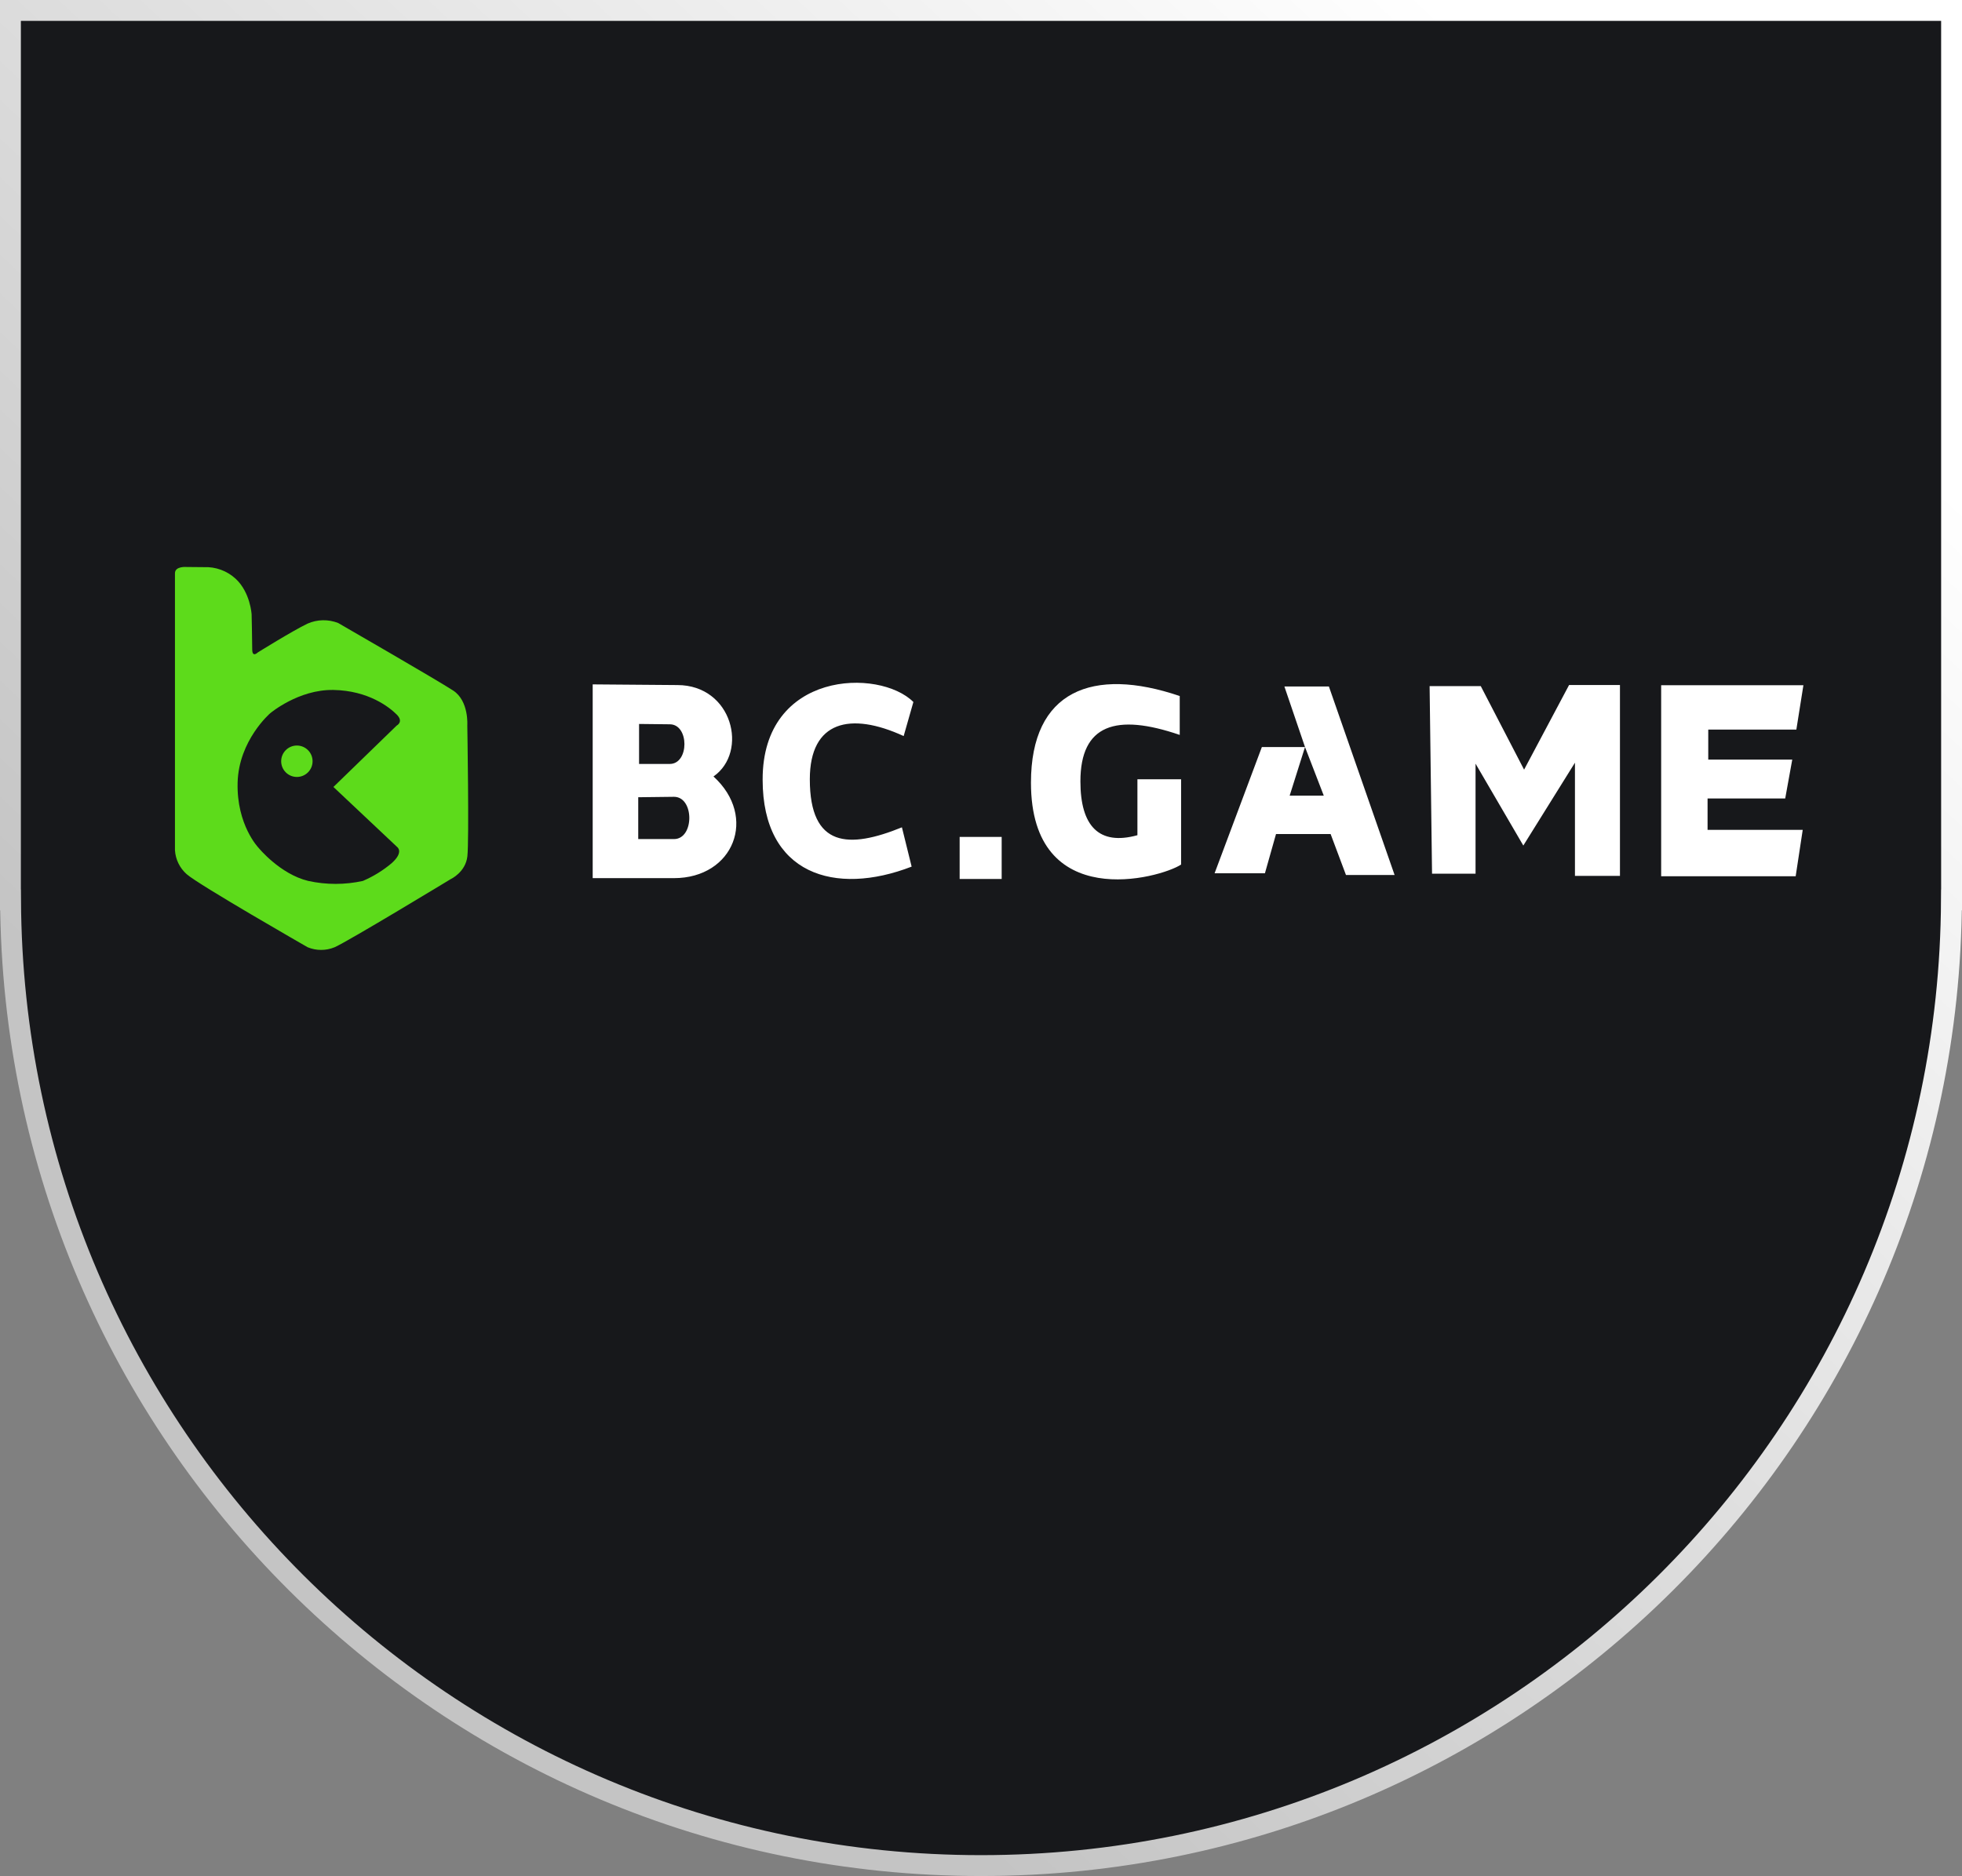 <?xml version="1.0" encoding="UTF-8"?>
<svg id="Layer_2" data-name="Layer 2" xmlns="http://www.w3.org/2000/svg" xmlns:xlink="http://www.w3.org/1999/xlink" viewBox="0 0 159.476 152.524">
  <rect x="0" y="0" width="159.476" height="152.524" fill="#808080" stroke="none"/>
  <defs>
    <style>
      .cls-1 {
        fill: none;
        stroke: url(#linear-gradient);
        stroke-miterlimit: 10;
        stroke-width: 1.697px;
      }

      .cls-2 {
        fill: #5ddb1b;
      }

      .cls-2, .cls-3, .cls-4 {
        stroke-width: 0px;
      }

      .cls-3 {
        fill: #17181b;
      }

      .cls-4 {
        fill: #fff;
      }
    </style>
    <linearGradient id="linear-gradient" x1="143.33" y1="-15.224" x2="14.775" y2="121.123" gradientUnits="userSpaceOnUse">
      <stop offset=".157" stop-color="#fff"/>
      <stop offset=".878" stop-color="#c4c4c4"/>
    </linearGradient>
  </defs>
  <g id="Layer_1-2" data-name="Layer 1">
    <g>
      <path class="cls-3" d="m1.513.848v72.319h.01c.206,43.395,35.44,78.509,78.88,78.509s78.674-35.114,78.88-78.509h.01V.848H1.513Z"/>
      <path class="cls-1" d="m.848.848v72.319h.01c.206,43.395,35.44,78.509,78.88,78.509s78.674-35.114,78.88-78.509h.01V.848H.848Z"/>
      <g>
        <path class="cls-2" d="m37.983,58.991s.15-1.998-1.148-2.848c-1.299-.85-9.346-5.491-9.346-5.491-.805-.317-1.704-.298-2.495.051-1.248.6-4.044,2.345-4.044,2.345,0,0-.449.449-.449-.255s-.049-2.845-.049-2.845c0,0-.1-1.786-1.299-2.896-.701-.646-1.632-.985-2.585-.942l-1.398-.013s-.949-.087-.949.51v22.515c.046.749.387,1.449.949,1.947.947.85,9.834,5.942,9.834,5.942.703.292,1.494.292,2.197,0,1.148-.51,9.441-5.542,9.441-5.542,0,0,1.197-.549,1.347-1.847s-.005-10.632-.005-10.632Zm-5.69,9.882s.549.401-.449,1.299c-.706.597-1.497,1.085-2.347,1.449-1.463.322-2.979.322-4.442,0-2.296-.551-4.044-2.697-4.044-2.697,0,0-1.786-1.847-1.697-5.292.089-3.445,2.646-5.641,2.646-5.641,0,0,2.296-1.947,5.141-1.896,2.845.051,4.542,1.398,5.141,1.995.6.597,0,.901,0,.901l-5.141,4.991,5.192,4.891Zm-8.162-8.259c-.705,0-1.276.571-1.276,1.276,0,.001 0.0.001 0.0.001s-0.0.001-0.0.001c0,.705.571,1.276,1.276,1.276s1.276-.571,1.276-1.276c0-.001-0-.001-0-.001s0-.001 0-.001c0-.705-.571-1.276-1.276-1.276Z"/>
        <path class="cls-4" d="m55.053,55.697l-6.878-.055v15.753h6.6c4.871,0,6.823-4.99,3.218-8.265,2.863-1.995,1.549-7.433-2.94-7.433Zm-3.107,3.162h0l2.496.028c1.587,0,1.587,3.223,0,3.223h-2.497v-3.251Zm2.836,9.359h-2.905v-3.401l2.905-.035c1.663,0,1.663,3.437,0,3.437Zm84.013-3.299h6.311l.573-3.162h-6.828v-2.441h7.161l.573-3.605h-11.562v15.531h10.933l.573-3.772h-7.734v-2.552Zm-14.913-2.344l-3.522-6.793h-4.158l.198,15.251h3.536v-8.945l3.883,6.657,4.197-6.737v9.202h3.658v-15.518h-4.135l-3.658,6.884Zm-61.893.818c0,7.709,5.892,9.474,12.111,7.065l-.79-3.195c-4.294,1.748-7.486,1.67-7.486-3.905,0-4.756,3.307-5.502,7.628-3.515l.79-2.769c-2.768-2.768-12.276-2.538-12.253,6.319Zm42.421-7.58l-.006.017,1.67,4.906,1.526,3.953h-2.774l1.248-3.953h-3.507l-3.842,10.262h4.091l.901-3.189h4.438l1.248,3.328h3.952l-5.339-15.323h-3.605Zm-11.958,12.091c-3.133.866-4.634-.754-4.634-4.375,0-4.638,2.905-5.549,8.073-3.779v-3.162c-7.081-2.404-12.092-.433-12.092,7.045,0,10.635,10.499,7.782,12.203,6.657v-6.934h-3.55v4.548Zm-11.034,3.557h-3.416v-3.416h3.416v3.416Z"/>
      </g>
    </g>
  </g>
</svg>